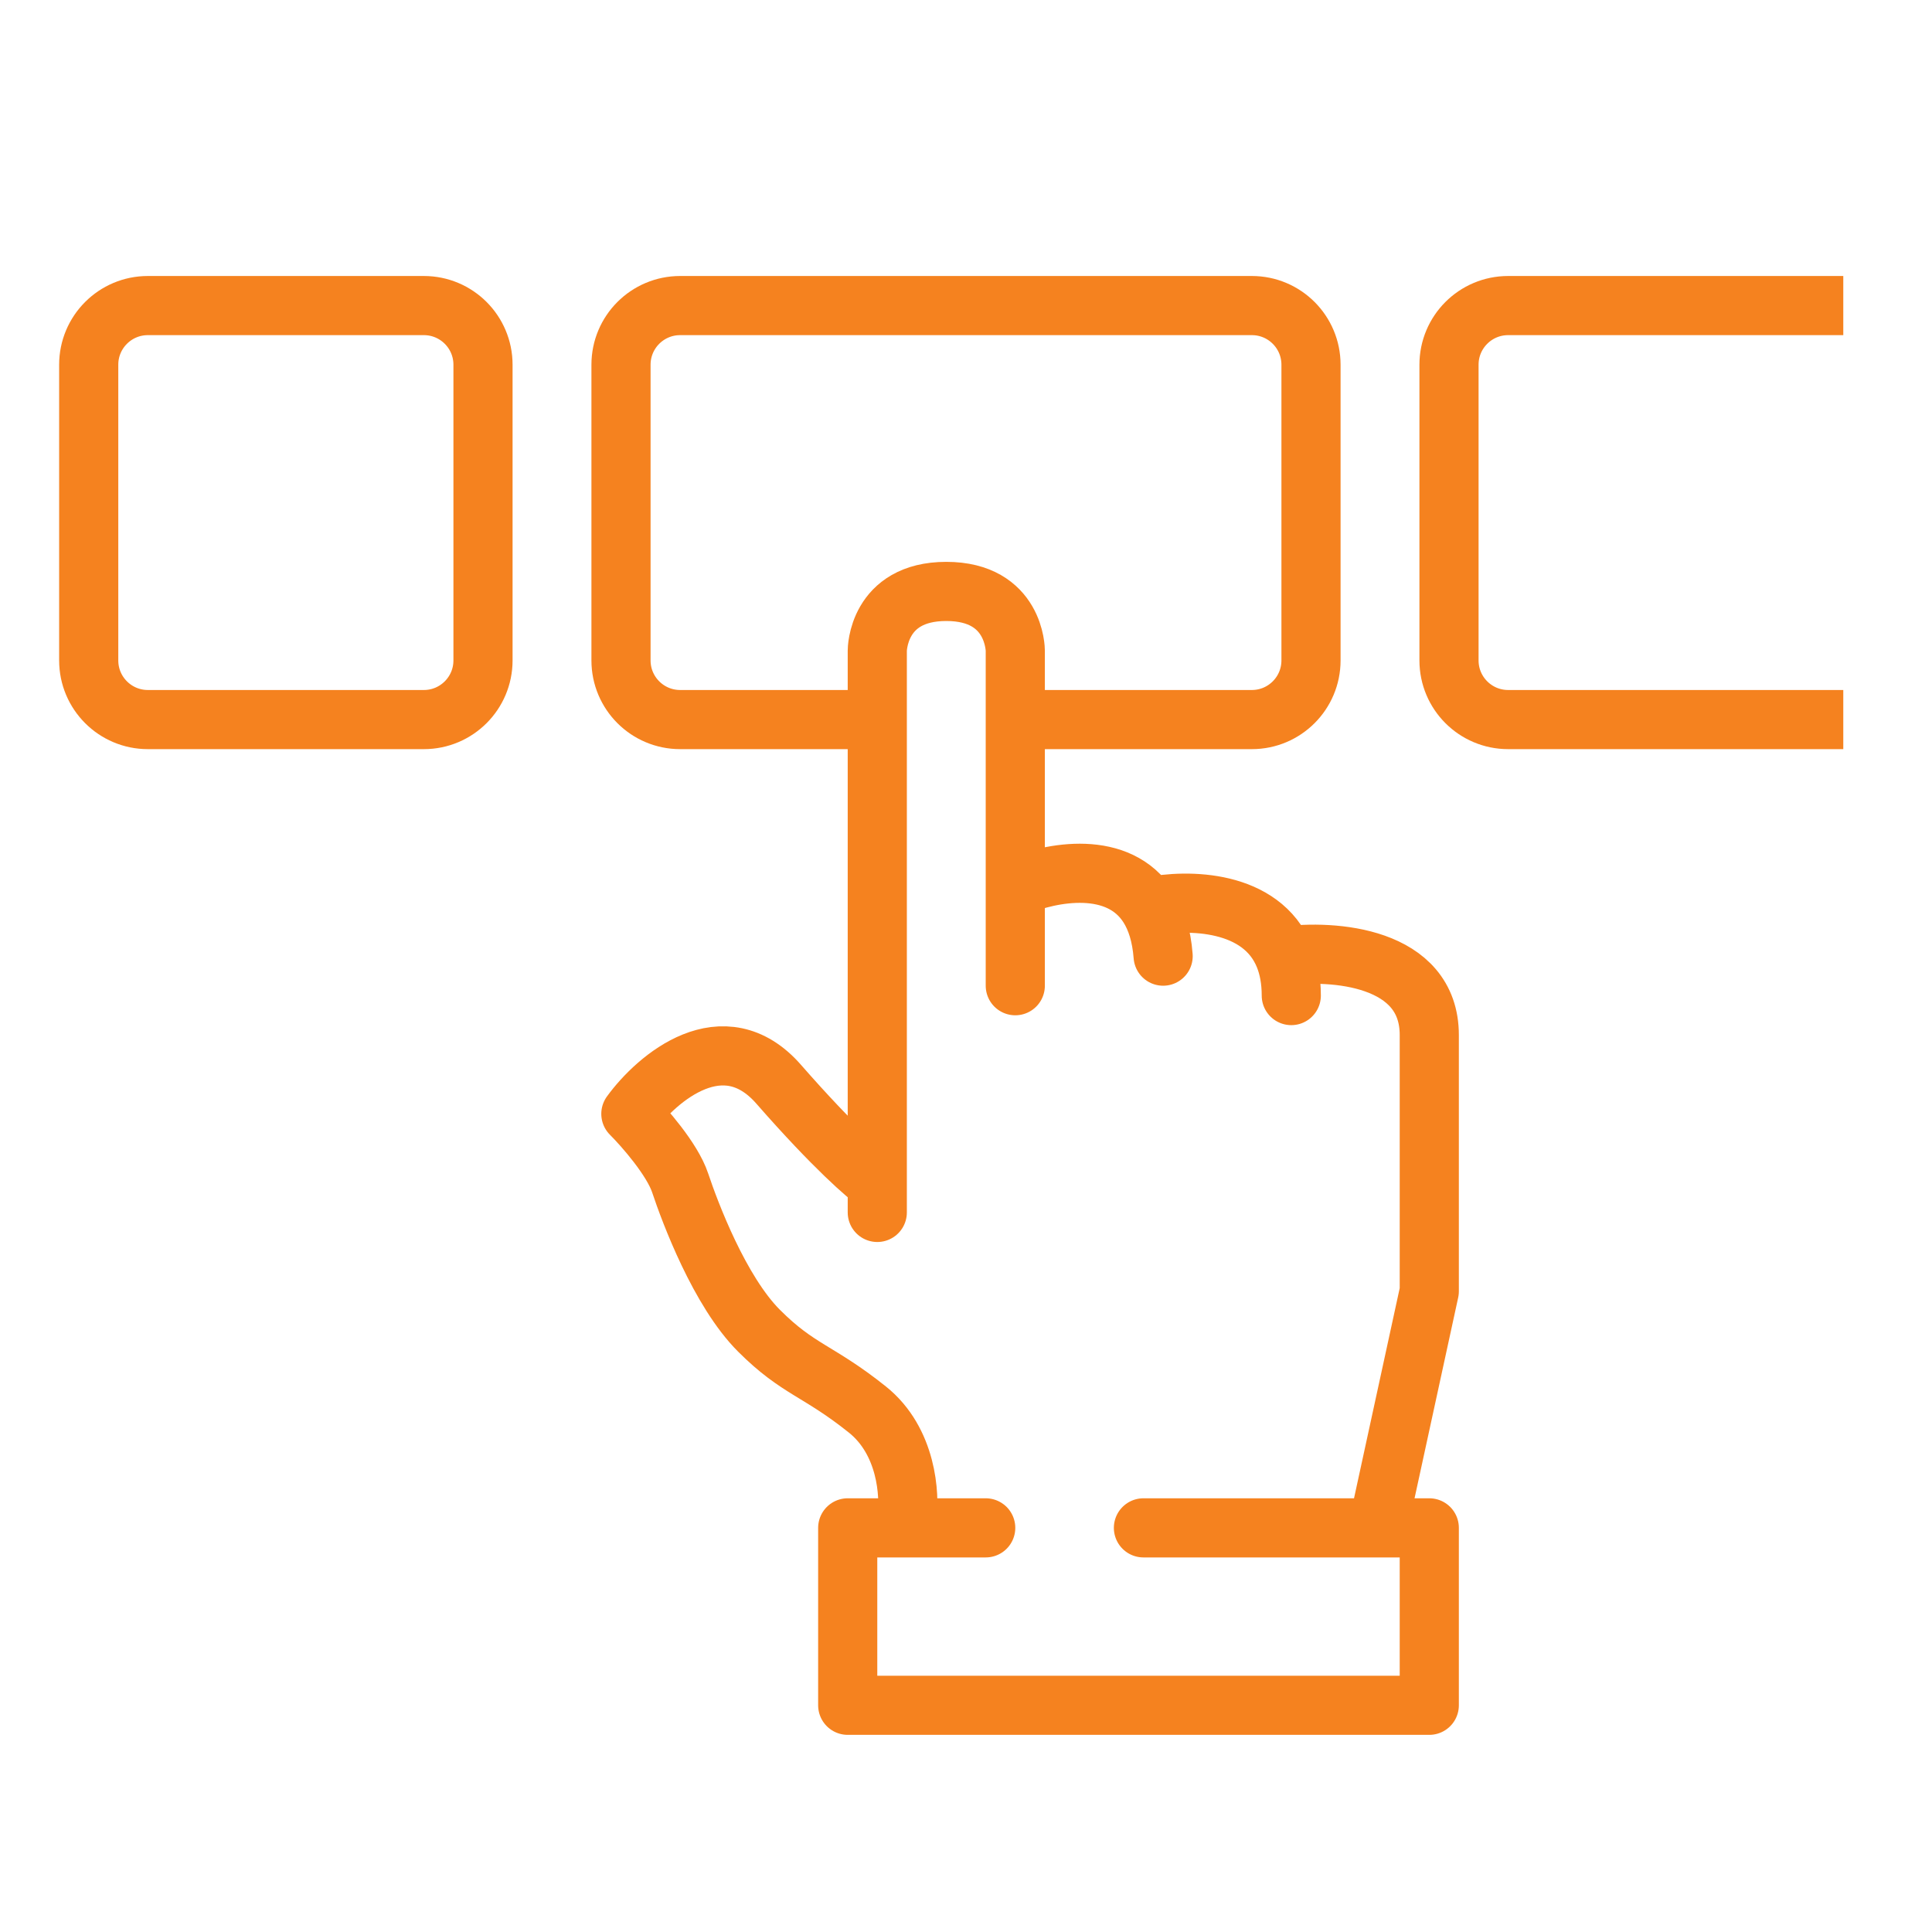 <svg width="98" height="98" viewBox="0 0 98 98" fill="none" xmlns="http://www.w3.org/2000/svg">
<path d="M44.5 36.5H34.5C32.843 36.5 31.5 35.157 31.5 33.5V18.5C31.5 16.843 32.843 15.5 34.5 15.5H63.5C65.157 15.5 66.5 16.843 66.5 18.5V33.5C66.5 35.157 65.157 36.5 63.5 36.5H51.5" stroke="#F5821F" stroke-width="3"/>
<path d="M93.5 15.5H76.5C74.843 15.5 73.5 16.843 73.5 18.5V33.5C73.5 35.157 74.843 36.5 76.5 36.5H80.929H84.929H93.5" stroke="#F5821F" stroke-width="3"/>
<path d="M21.5 15.5H7.5C5.843 15.5 4.5 16.843 4.5 18.5V33.5C4.5 35.157 5.843 36.5 7.5 36.5H11.929H15.929H21.5C23.157 36.5 24.5 35.157 24.5 33.5V18.5C24.5 16.843 23.157 15.5 21.5 15.5Z" stroke="#F5821F" stroke-width="3"/>
<path d="M50 77.5H43V86.5H72.5V77.5H58" stroke="#F5821F" stroke-width="3" stroke-linecap="round" stroke-linejoin="round"/>
<path d="M46 77C46.167 75.833 46 73.1 44 71.5C41.5 69.5 40.5 69.5 38.5 67.5C36.5 65.5 35 61.5 34.5 60C34.1 58.8 32.667 57.167 32 56.5C33.333 54.667 36.7 51.8 39.5 55C42.3 58.2 44 59.667 44.5 60M44.5 60V61.5M44.5 60V33C44.5 33 44.5 30 48 30C51.5 30 51.5 33 51.5 33V45M51.5 50V45M51.5 45C53.356 44.205 56.75 43.599 58.264 46M59 48.5C58.918 47.435 58.653 46.618 58.264 46M58.264 46C60.282 45.582 63.989 45.653 65.146 48.5M65.5 50.5C65.5 49.716 65.371 49.055 65.146 48.5M65.146 48.5C67.597 48.167 72.5 48.5 72.5 52.5C72.5 56.5 72.5 62.833 72.5 65.5L70 77" stroke="#F5821F" stroke-width="3" stroke-linecap="round" stroke-linejoin="round"/>
</svg>
